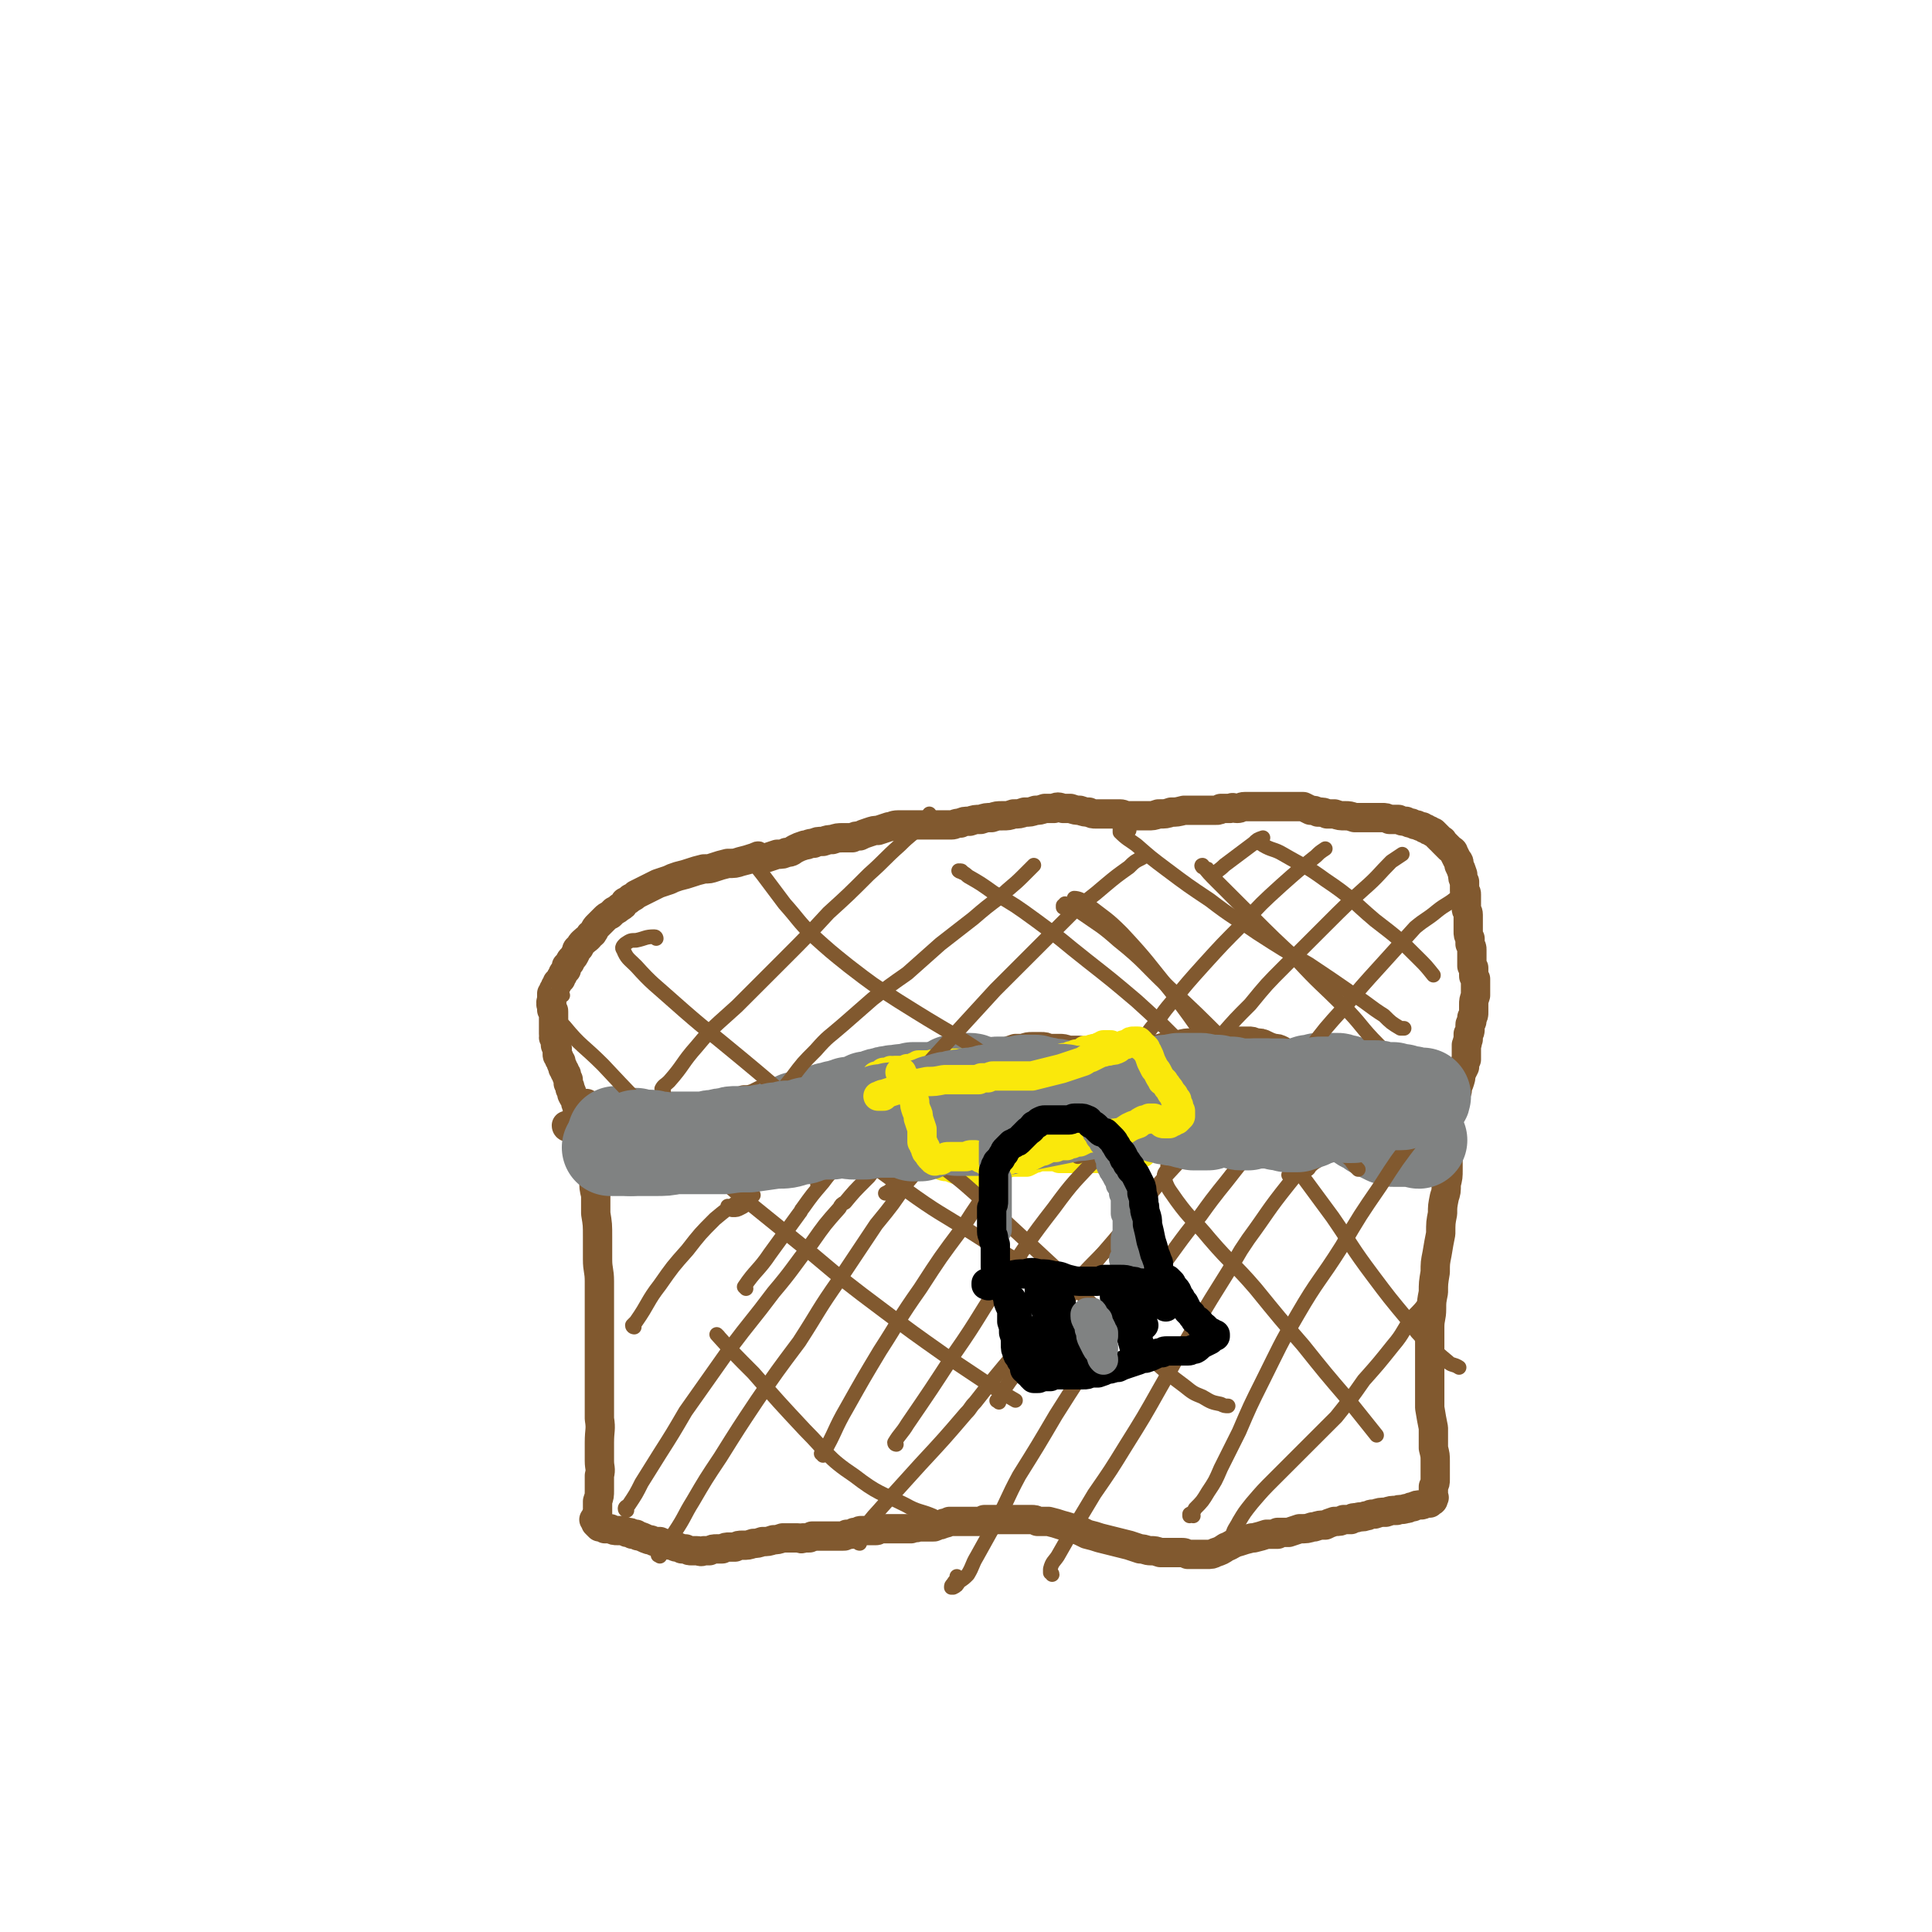 <svg viewBox='0 0 1054 1054' version='1.1' xmlns='http://www.w3.org/2000/svg' xmlns:xlink='http://www.w3.org/1999/xlink'><g fill='none' stroke='#81592F' stroke-width='16' stroke-linecap='round' stroke-linejoin='round'><path d='M323,622c0,0 -1,-1 -1,-1 0,0 1,1 1,2 0,1 0,1 0,2 0,2 0,2 0,4 0,3 -1,3 0,6 0,4 0,4 1,8 0,5 0,5 1,9 0,5 0,5 0,10 1,6 1,6 1,13 0,6 0,6 0,12 0,6 1,6 1,12 0,7 0,7 0,14 0,8 0,8 0,16 0,7 0,7 0,15 0,8 0,8 0,15 0,7 0,7 0,15 1,6 0,6 0,13 0,5 0,5 0,10 0,4 1,4 0,8 0,4 0,4 0,8 0,3 0,3 -1,6 0,2 0,2 0,4 0,1 0,1 0,3 -1,1 -1,1 -1,2 0,1 0,1 0,1 0,0 0,0 0,0 0,0 0,0 0,1 0,0 0,0 0,0 0,0 -1,-1 -1,-1 0,0 1,0 1,1 0,0 0,0 0,0 0,0 0,0 0,1 0,0 0,0 1,1 0,0 0,0 0,0 1,1 1,1 1,1 2,0 2,0 3,1 1,0 1,0 3,0 2,1 2,1 4,1 3,0 3,0 5,1 2,0 2,0 3,1 1,0 1,0 2,0 1,1 1,1 2,1 3,1 2,1 5,2 1,0 1,0 3,1 2,0 1,0 3,0 0,1 0,0 0,0 2,1 2,1 3,1 2,1 2,1 3,1 2,0 2,1 3,1 1,0 1,0 3,1 1,0 1,0 2,0 0,0 0,0 0,0 2,1 2,1 3,1 2,0 2,0 3,0 2,0 2,1 4,0 1,0 1,0 3,0 2,-1 2,-1 4,-1 1,0 1,0 3,0 2,-1 2,-1 4,-1 1,0 1,0 3,0 2,-1 2,-1 4,-1 3,0 3,0 6,-1 2,0 2,0 5,-1 3,0 3,0 6,-1 2,0 2,0 5,-1 2,0 2,0 4,0 2,0 2,0 4,0 2,0 2,1 3,0 2,0 2,0 3,0 1,0 1,0 2,-1 1,0 1,0 2,0 1,0 1,0 1,0 1,0 1,0 2,0 1,0 1,0 2,0 0,0 0,0 1,0 1,0 1,0 1,0 1,0 1,0 2,0 1,0 1,0 2,0 1,0 1,0 2,0 1,0 1,0 2,0 1,0 1,0 2,-1 1,0 1,0 2,0 1,0 1,0 2,-1 1,0 1,0 2,0 1,-1 1,-1 2,-1 1,0 1,0 2,0 1,0 1,0 2,0 0,0 0,0 1,0 1,0 1,0 2,0 1,0 1,0 1,0 1,0 1,-1 2,-1 0,0 0,0 0,0 0,0 0,0 0,0 0,0 0,0 0,0 1,0 1,0 1,0 2,0 2,0 3,0 2,0 2,0 4,0 2,0 2,0 4,0 2,0 2,0 5,0 2,-1 2,0 4,-1 1,0 1,0 2,0 1,0 1,0 2,0 1,0 1,0 1,0 1,0 1,0 2,0 0,0 0,0 1,0 1,0 1,0 2,-1 2,0 2,0 4,-1 1,0 1,0 3,-1 2,0 2,0 4,0 2,0 2,0 4,0 2,0 2,0 4,0 2,0 2,0 4,0 1,0 1,0 3,-1 2,0 2,0 4,0 3,0 3,0 5,0 3,0 3,0 6,0 3,0 3,0 5,0 3,0 3,0 6,0 1,0 2,0 3,1 3,0 3,0 6,0 4,1 4,1 7,2 4,1 3,1 7,2 3,1 3,1 7,3 4,1 4,1 7,2 4,1 4,1 8,2 4,1 4,1 8,2 3,1 3,1 6,2 3,0 3,1 6,1 2,0 2,0 5,1 2,0 2,0 4,0 2,0 2,0 4,0 2,0 2,0 4,0 1,0 1,0 3,1 2,0 2,0 3,0 2,0 2,0 3,0 2,0 2,0 4,0 3,0 3,0 5,-1 3,-1 3,-1 6,-3 3,-1 3,-2 7,-3 3,-1 3,-1 7,-2 0,0 0,0 1,0 4,-1 4,-1 7,-2 3,0 3,0 6,0 0,0 0,-1 0,-1 3,0 3,0 6,0 0,0 0,0 0,0 3,-1 3,-1 6,-2 0,0 0,0 0,0 4,0 4,0 7,-1 1,0 1,0 1,0 3,-1 3,-1 6,-1 2,-1 2,-1 5,-2 0,0 0,0 0,0 3,0 3,0 5,-1 1,0 1,0 3,0 0,0 0,0 1,0 1,-1 1,-1 3,-1 0,0 0,0 0,0 3,-1 3,0 5,-1 2,0 2,-1 4,-1 1,0 1,0 1,0 3,-1 3,-1 6,-1 3,-1 3,-1 6,-1 2,-1 2,0 5,-1 2,0 2,-1 4,-1 2,-1 2,-1 4,-1 1,0 1,0 3,-1 1,0 1,0 2,0 0,0 0,0 0,0 1,-1 1,-1 1,-1 1,0 1,-1 1,-1 0,0 0,0 0,-1 1,0 0,0 0,-1 0,0 0,0 0,0 0,-1 0,-1 0,-2 0,-1 0,-1 0,-3 1,-2 1,-2 1,-4 0,-2 0,-2 0,-4 0,-3 0,-3 0,-6 0,-3 0,-3 -1,-7 0,-5 0,-5 0,-11 -1,-5 -1,-5 -2,-11 0,-5 0,-5 0,-11 0,-5 0,-5 0,-11 0,-6 0,-6 0,-11 0,-6 0,-6 0,-11 0,-5 1,-5 1,-10 0,-4 0,-4 1,-9 0,-5 0,-5 1,-11 0,-5 0,-5 1,-10 1,-6 1,-6 2,-11 0,-6 0,-6 1,-11 0,-4 0,-4 1,-9 1,-3 1,-3 1,-7 1,-4 1,-4 1,-8 0,-3 0,-3 0,-7 0,-2 0,-2 0,-5 0,-2 0,-2 0,-4 0,-1 0,-1 0,-2 0,-1 0,-1 -1,-2 0,0 0,0 0,0 0,0 0,0 0,0 -1,-1 -1,-1 -1,-1 0,-1 0,-1 -1,-1 0,-1 0,-1 -1,-2 -1,-1 -1,-1 -2,-2 -1,-1 -1,-1 -3,-2 -1,-1 -1,-2 -3,-3 -2,-1 -2,-1 -4,-2 -3,-2 -3,-2 -6,-3 -3,-2 -3,-2 -7,-4 -5,-2 -5,-2 -9,-4 -5,-2 -5,-2 -9,-4 -5,-2 -5,-2 -10,-4 -4,-2 -4,-2 -9,-4 -5,-1 -5,-1 -9,-2 -4,-2 -4,-2 -8,-3 -2,-2 -2,-1 -5,-2 -2,-1 -2,-1 -3,-2 -2,-1 -2,-1 -4,-1 -3,-1 -3,-1 -5,-2 -2,-1 -2,-1 -5,-1 -2,-1 -2,-1 -4,-1 -3,0 -3,0 -6,0 -2,0 -2,0 -5,0 -3,0 -3,0 -6,0 -3,0 -3,0 -6,1 -4,0 -4,0 -8,0 -3,0 -3,0 -7,1 -3,0 -3,0 -7,1 -3,1 -3,1 -7,2 -3,1 -3,2 -6,2 -4,1 -4,1 -8,1 -3,1 -3,1 -7,1 -3,-1 -3,-1 -7,-1 -3,-1 -3,-1 -6,-2 -3,0 -3,0 -6,-1 -3,0 -3,0 -6,0 -3,-1 -3,-1 -5,-1 -3,0 -3,0 -6,0 -2,-1 -2,-1 -4,-1 -2,0 -2,0 -5,0 -2,0 -2,0 -5,1 -2,0 -2,0 -4,0 -3,1 -3,1 -5,2 -1,0 -1,0 -1,1 -2,1 -2,1 -5,2 -3,1 -3,1 -6,3 -3,1 -3,1 -6,2 -4,1 -4,1 -7,2 -3,1 -3,1 -5,2 -1,1 -1,0 -2,1 -3,0 -3,0 -5,1 -1,0 -1,0 -1,0 -2,0 -2,1 -5,1 -2,0 -2,0 -4,1 -2,0 -2,0 -4,1 -3,0 -3,0 -5,0 -3,1 -3,1 -5,1 -1,0 -1,0 -1,0 -3,1 -3,1 -6,1 -3,1 -3,1 -6,1 -2,0 -2,0 -5,0 -2,0 -2,0 -4,1 -2,0 -2,-1 -4,0 -2,0 -2,0 -5,0 -2,0 -2,0 -4,0 -3,1 -3,0 -6,1 -3,0 -3,0 -6,1 -2,0 -2,0 -5,0 -3,0 -3,0 -6,0 -2,0 -2,0 -5,0 -2,0 -2,0 -4,0 -3,0 -3,0 -5,0 -2,1 -2,1 -4,2 -3,1 -3,1 -6,1 -2,1 -2,1 -5,2 -3,1 -3,1 -5,2 -3,1 -3,1 -6,2 -2,1 -2,1 -5,1 -2,1 -2,1 -4,2 -2,0 -2,0 -4,0 -3,1 -3,1 -5,2 -2,0 -2,1 -4,1 -2,1 -2,1 -5,1 -2,1 -2,1 -5,1 -1,1 -1,0 -3,0 -1,0 -1,0 -3,0 -1,0 -1,0 -2,0 -1,0 -1,0 -1,0 -1,0 -1,0 -2,0 -1,0 -1,0 -2,0 -1,-1 -1,-1 -2,-1 -1,0 -1,0 -2,0 -1,0 -1,0 -3,0 -1,0 -1,0 -2,-1 -1,0 -1,0 -1,0 -1,0 -1,0 -2,0 -1,0 -1,0 -2,0 -1,0 -1,0 -1,0 -1,0 -1,0 -3,0 -1,0 -1,1 -2,1 -1,0 -1,0 -3,0 -2,0 -2,0 -3,0 -1,0 -1,0 -2,0 -2,1 -2,1 -3,1 -1,0 -1,0 -1,0 -1,0 -1,0 -1,0 0,0 0,0 0,0 0,0 0,0 0,0 0,0 0,0 -1,0 0,0 0,0 0,0 0,0 0,1 0,1 0,0 0,0 -1,0 0,0 0,0 0,0 0,0 0,0 0,0 0,0 -1,0 -1,-1 0,0 1,1 1,1 0,0 0,0 0,0 0,0 -1,0 -1,-1 0,0 1,1 2,1 0,0 0,0 0,0 1,0 1,0 2,-1 0,0 0,0 0,0 1,0 1,0 1,0 0,0 0,-1 0,-1 0,0 0,0 0,0 0,0 0,0 0,0 1,0 1,0 1,0 0,0 0,0 0,0 0,1 -1,0 -1,0 0,0 0,0 1,0 0,0 0,0 0,0 0,0 0,0 0,0 0,0 0,0 0,0 0,0 0,0 1,0 0,0 0,0 0,0 0,0 0,0 1,0 0,0 0,0 0,0 0,0 0,0 0,0 0,0 0,0 1,0 0,0 0,0 0,0 0,0 0,0 1,0 0,0 0,0 0,0 0,0 0,0 0,0 0,0 0,0 1,0 0,-1 0,-1 0,-1 0,0 0,0 0,0 0,-1 0,-1 0,-1 0,0 0,0 0,0 0,-1 0,-1 0,-1 0,-1 0,-1 0,-1 0,-1 0,-1 0,-1 0,-1 0,-1 0,-1 0,0 0,0 0,-1 0,0 0,0 0,0 0,0 -1,0 0,0 0,-1 0,-1 0,-1 0,0 0,0 0,0 0,-1 0,0 0,-1 0,0 0,0 0,0 0,0 0,0 0,0 0,0 0,0 0,0 0,0 0,0 0,0 0,-1 0,-1 0,-1 0,0 0,0 0,0 0,0 0,0 0,0 0,0 0,0 0,0 0,0 0,-1 -1,-1 0,0 1,0 1,1 0,0 0,0 0,0 0,0 0,0 0,0 0,0 0,0 0,0 1,0 0,-1 0,-1 0,0 0,0 0,1 0,0 0,0 0,0 1,0 0,-1 0,-1 0,0 0,0 0,1 0,0 0,0 0,0 1,0 1,-1 1,0 0,0 0,0 0,1 0,0 0,0 0,1 0,1 0,1 -1,2 0,1 0,1 0,1 -1,1 -1,1 -1,2 0,0 0,0 0,1 0,0 0,0 0,0 0,1 0,1 0,1 0,0 0,0 -1,0 0,1 0,0 0,1 0,0 0,0 0,0 0,0 0,0 0,0 0,1 0,0 -1,0 0,0 1,0 1,0 0,0 -1,0 -1,0 0,-1 0,-1 0,-2 -1,-1 -1,-1 -1,-2 0,-1 0,-1 -1,-2 0,-2 0,-2 0,-3 -1,-2 -1,-2 -1,-4 -1,-1 -1,-1 -2,-3 0,-1 0,-1 -1,-3 0,-1 0,-1 -1,-3 0,-1 0,-1 0,-2 -1,-2 -1,-2 -1,-3 -1,-1 -1,-1 -1,-2 -1,-1 -1,-1 -1,-2 -1,-2 -1,-2 -1,-3 -1,-1 -1,-1 -1,-2 -1,-1 -1,-1 -1,-2 0,0 0,-1 0,-1 0,-1 0,-1 0,-2 0,-1 -1,-1 -1,-2 0,-2 0,-2 0,-3 0,-1 0,-1 -1,-1 0,-1 1,-1 0,-2 0,0 0,0 0,0 0,0 0,0 0,0 0,0 0,0 0,0 0,-1 0,-1 0,-1 0,-1 0,-1 0,-1 0,-1 0,-1 0,-2 0,0 0,0 0,0 0,-1 0,-1 0,-1 0,-1 0,-1 0,-1 0,-1 0,-1 0,-1 0,-1 0,-1 0,-1 0,0 0,0 0,-1 0,0 0,0 0,-1 0,0 0,0 0,-1 0,0 0,0 0,0 0,-1 0,-1 0,-1 0,0 0,0 0,0 0,-1 0,-1 -1,-1 0,-1 0,-1 0,-1 0,-1 0,-1 0,-1 0,0 0,0 0,0 0,0 0,0 0,-1 -1,0 0,0 0,0 0,0 0,0 0,0 0,-1 0,-1 0,-1 0,0 0,0 0,0 0,0 -1,0 0,-1 0,0 0,0 0,-1 0,0 0,0 0,0 0,-1 0,-1 0,-1 0,-1 0,-1 0,-2 1,-1 1,-1 1,-2 1,-1 1,-1 1,-2 1,-1 1,-1 1,-2 1,-1 1,-1 2,-2 0,-1 0,-1 1,-2 0,-1 0,-1 1,-2 0,0 0,0 1,-1 0,-1 0,-1 0,-2 1,-1 1,-1 2,-2 0,-1 0,-1 1,-2 1,-1 1,-1 2,-3 1,-2 0,-2 2,-3 1,-2 1,-2 2,-3 2,-2 3,-2 4,-4 2,-1 1,-1 2,-2 1,-2 1,-2 2,-3 1,-1 1,-1 2,-2 1,-1 1,-1 2,-2 1,-1 1,-1 3,-2 1,-1 1,-1 2,-2 2,-1 2,-1 3,-2 2,-1 2,-1 3,-3 2,-1 2,-1 3,-2 2,-1 2,-1 3,-2 2,-1 2,-1 4,-2 2,-1 2,-1 4,-2 2,-1 2,-1 4,-2 3,-1 3,-1 6,-2 2,-1 2,-1 5,-2 4,-1 4,-1 7,-2 3,-1 3,-1 7,-2 3,0 3,0 6,-1 3,-1 3,-1 7,-2 4,0 4,0 7,-1 4,-1 4,-1 7,-2 4,0 4,0 7,0 3,-1 3,-1 6,-2 3,0 3,0 5,-1 3,0 3,-1 5,-2 2,-1 2,-1 5,-2 2,0 2,-1 5,-1 2,-1 2,-1 5,-1 3,-1 3,-1 5,-1 3,-1 3,-1 6,-1 2,0 2,0 5,0 2,-1 2,-1 4,-1 2,-1 2,-1 5,-2 3,-1 3,-1 5,-1 3,-1 3,-1 6,-2 2,0 2,-1 5,-1 2,0 2,0 5,0 2,0 2,0 5,0 2,0 2,0 4,0 2,0 2,0 4,0 3,0 3,0 5,0 3,0 3,0 6,0 2,0 2,-1 5,-1 2,-1 2,-1 5,-1 3,-1 3,-1 6,-1 3,-1 3,-1 6,-1 3,-1 3,-1 6,-1 3,0 3,0 6,-1 3,0 3,0 6,-1 3,0 3,0 6,-1 2,0 2,0 5,-1 2,0 2,0 5,0 2,-1 2,-1 5,0 2,0 2,0 4,0 3,1 3,1 5,1 3,1 3,1 5,1 2,1 2,1 4,1 2,0 2,0 4,0 2,0 2,0 4,0 3,0 3,0 5,0 2,0 2,1 5,1 2,0 2,0 5,0 2,0 2,0 5,0 3,0 3,0 6,-1 4,0 4,0 7,-1 3,0 3,0 7,-1 3,0 3,0 6,0 0,0 0,0 0,0 3,0 3,0 6,0 0,0 0,0 0,0 2,0 2,0 4,0 1,0 1,0 1,0 2,0 2,0 3,-1 1,0 1,0 2,0 0,0 0,0 0,0 2,0 2,0 3,0 2,-1 2,0 4,0 2,0 2,-1 4,-1 2,0 2,0 4,0 0,0 0,0 0,0 2,0 2,0 3,0 0,0 0,0 0,0 2,0 2,0 3,0 2,0 2,0 3,0 1,0 1,0 3,0 1,0 1,0 2,0 2,0 2,0 3,0 2,0 2,0 3,0 2,0 2,0 4,0 2,0 2,0 4,0 2,1 2,1 4,2 2,0 2,0 4,1 3,0 3,0 5,1 2,0 2,0 4,0 3,1 3,1 6,1 2,0 2,0 5,1 2,0 2,0 5,0 3,0 3,0 5,0 3,0 3,0 5,0 2,0 2,0 4,1 2,0 2,0 5,0 2,1 2,1 4,1 2,1 2,1 3,1 2,1 2,1 3,1 2,1 2,1 3,1 1,1 1,1 2,1 1,1 1,1 2,1 1,1 1,1 2,1 1,1 1,1 2,2 1,1 1,1 2,2 1,1 1,0 1,1 1,1 1,1 2,2 0,0 0,0 1,1 1,1 1,1 1,1 1,1 2,1 2,2 1,2 1,2 2,4 1,1 1,1 1,3 1,2 1,2 2,5 0,2 0,2 1,4 0,1 0,1 0,3 0,1 0,1 0,2 1,1 1,1 1,2 0,2 0,2 0,3 0,1 0,1 0,3 0,1 0,1 0,2 0,1 1,1 1,3 0,1 0,1 0,2 0,1 0,1 0,2 0,1 0,1 0,2 0,1 0,1 0,3 0,2 0,2 1,4 0,2 0,2 0,3 1,2 1,2 1,3 0,2 0,2 0,3 0,1 0,1 0,2 0,1 0,1 0,2 0,1 0,1 0,2 0,0 0,0 1,1 0,1 0,1 0,2 0,1 0,1 0,2 0,1 0,1 1,2 0,1 0,1 0,2 0,1 0,1 0,2 0,1 0,1 0,2 0,2 0,2 0,3 -1,3 -1,3 -1,5 0,1 0,1 0,2 0,1 0,1 0,2 0,2 0,2 -1,3 0,1 0,1 0,2 0,1 -1,1 -1,2 0,1 0,1 0,2 0,2 0,2 -1,3 0,2 0,2 0,3 -1,2 0,2 -1,3 0,2 0,2 0,3 0,1 0,1 0,1 0,2 0,2 0,4 0,0 0,0 0,0 -1,2 -1,2 -1,4 -1,2 -1,2 -2,4 0,2 0,2 -1,5 0,0 0,0 0,0 -1,1 -1,1 -1,3 0,1 0,1 0,1 -1,2 -1,2 -1,3 0,0 -1,0 -1,0 0,2 0,2 -1,4 0,1 0,1 -1,2 0,1 0,1 0,2 -1,2 -1,2 -1,3 0,0 0,0 0,0 -1,1 -1,1 -2,3 0,1 0,1 -1,2 0,1 0,1 -1,2 0,1 0,1 -1,1 0,1 0,1 0,1 0,1 0,1 0,1 0,1 0,1 0,2 -1,1 -1,1 -1,1 0,1 0,1 -1,2 0,1 0,1 0,2 0,0 0,0 0,0 0,0 0,0 -1,0 0,0 0,0 0,0 1,1 0,0 0,0 '/></g>
<g fill='none' stroke='#808282' stroke-width='53' stroke-linecap='round' stroke-linejoin='round'><path d='M344,626c0,0 -1,-1 -1,-1 0,0 1,0 1,0 1,0 1,0 1,-1 1,0 1,0 1,-1 0,0 0,0 1,-1 0,0 0,0 0,-1 0,0 0,0 0,0 0,-1 0,-1 0,-1 0,0 0,0 0,0 0,0 0,0 -1,0 0,0 0,0 0,0 -1,0 -1,0 -2,0 0,0 0,0 0,0 -1,0 -1,0 -3,0 -1,0 -1,-1 -2,-1 -1,0 -1,0 -1,0 -1,0 -1,0 -1,0 0,0 0,0 0,0 0,1 -1,0 -1,0 0,0 1,0 1,0 1,0 0,1 1,1 1,0 1,0 2,1 0,0 0,0 1,1 0,0 0,0 1,0 1,0 1,0 2,1 1,0 1,0 3,0 1,1 1,0 2,0 2,0 2,1 4,0 2,0 2,0 5,0 2,0 2,-1 5,-1 2,0 2,0 4,0 3,0 3,0 7,0 3,0 3,0 6,0 3,0 3,0 5,0 3,-1 3,-1 6,-1 3,-1 3,-1 6,-1 2,-1 2,-1 5,-1 3,0 3,0 5,0 2,0 2,0 5,0 2,0 2,0 4,0 2,-1 2,-1 5,-1 2,-1 2,-1 4,-2 1,-1 1,-1 3,-2 2,-1 2,-1 4,-1 1,-1 1,-1 3,-2 1,0 1,0 3,0 1,0 1,0 2,0 1,-1 1,-1 3,-1 1,0 1,0 2,-1 2,0 2,-1 4,-1 1,-1 1,-1 3,-2 2,0 2,0 4,-1 2,0 2,0 4,-1 1,0 1,0 3,-1 1,0 1,0 3,0 2,-1 2,-1 4,-1 1,-1 1,-1 3,-2 2,0 2,0 5,-1 2,-1 2,-1 4,-1 2,-1 2,-1 4,-1 2,-1 2,0 4,0 1,-1 1,-1 3,-1 1,0 1,0 3,0 1,0 1,0 2,-1 2,0 2,0 4,0 1,0 1,0 3,0 2,0 2,0 4,0 2,0 2,0 4,0 2,0 2,0 5,1 1,0 1,0 3,1 2,0 2,0 4,1 1,0 1,1 2,1 1,0 2,0 3,0 1,0 1,0 2,0 0,0 0,0 1,0 0,0 0,0 1,0 0,0 0,0 0,0 0,0 0,0 0,0 1,0 1,0 1,0 0,0 0,0 0,0 0,0 -1,0 -1,0 0,-1 1,0 1,0 0,0 0,0 0,0 0,0 0,0 0,-1 0,0 0,0 0,0 1,1 0,0 0,0 0,0 0,0 0,1 0,0 0,0 0,0 '/><path d='M774,622c-1,0 -1,-1 -1,-1 0,0 0,0 0,0 0,1 -1,0 -1,0 -1,0 -1,0 -2,0 -1,0 -1,0 -2,0 -1,0 -1,0 -3,0 -1,0 -1,0 -2,0 -2,0 -2,0 -3,0 -1,0 -1,-1 -3,-1 -2,-1 -2,-1 -4,-2 -2,-1 -2,-1 -4,-2 -2,-2 -2,-2 -5,-3 -2,-1 -1,-2 -3,-3 -2,-1 -2,-1 -4,-2 -2,-1 -2,-1 -3,-2 -2,0 -2,-1 -4,-1 -3,-1 -3,-1 -5,-2 -3,-1 -3,-1 -6,-2 -4,-1 -4,-1 -8,-2 -2,-1 -2,-1 -5,-2 -3,-1 -3,-1 -6,-1 -2,-1 -2,-1 -5,-1 -2,0 -2,0 -5,0 -3,0 -3,0 -5,0 -3,0 -3,0 -6,0 -3,0 -3,0 -6,0 -3,0 -3,-1 -6,-1 -3,0 -3,0 -6,0 -3,0 -3,0 -6,0 -2,1 -2,1 -5,1 -3,0 -3,1 -6,1 -3,1 -3,1 -6,1 -3,1 -3,1 -6,2 -3,0 -3,0 -7,0 -2,0 -2,0 -5,0 -3,0 -3,-1 -6,-1 -2,-1 -2,-1 -5,-1 -2,-1 -2,-1 -4,-1 -3,0 -3,0 -6,-1 -3,0 -3,0 -5,0 -4,1 -4,1 -7,1 -4,0 -4,0 -7,0 -3,0 -3,0 -7,0 -3,0 -3,0 -5,0 -3,0 -3,0 -6,0 -2,0 -2,0 -5,0 -2,0 -2,0 -4,0 -3,0 -3,0 -5,-1 -3,0 -3,0 -6,-1 -2,0 -2,0 -4,-1 -2,-1 -2,-1 -3,-1 -2,-1 -2,-1 -3,-1 -2,-1 -2,-1 -3,-1 -1,0 -1,0 -3,0 -1,0 -1,0 -2,0 -1,0 -1,1 -2,1 -1,0 -1,0 -1,0 -1,0 -1,0 -1,0 0,0 0,0 0,1 0,0 0,0 0,0 1,0 1,0 2,0 2,1 2,1 4,1 2,0 2,0 4,0 1,0 1,0 2,0 3,0 3,0 6,0 3,0 3,0 6,-1 3,0 3,0 6,0 1,0 1,0 1,0 3,0 3,0 7,-1 0,0 0,0 1,0 3,0 3,0 6,0 1,1 1,1 1,1 4,0 4,0 7,1 3,0 3,0 7,1 2,0 2,0 4,0 4,1 4,1 8,1 4,0 4,0 8,0 0,0 0,0 1,0 5,0 5,0 10,0 6,0 6,-1 11,-1 5,0 5,0 10,0 4,0 4,1 8,1 4,1 4,1 8,1 5,0 5,0 9,0 4,0 4,0 8,0 4,0 4,-1 8,-1 3,-1 3,-1 7,-1 3,-1 3,-1 6,-1 3,0 3,0 5,0 3,1 2,1 5,1 1,0 1,0 3,0 2,0 2,0 5,0 2,0 2,0 4,-1 3,-1 3,-1 6,-2 2,0 2,0 5,-1 1,0 1,0 3,0 2,0 2,0 4,0 2,0 2,0 4,0 1,0 1,1 2,1 1,0 1,0 2,0 1,1 1,1 2,1 0,0 0,0 1,0 0,0 0,0 0,1 0,0 0,0 -1,1 '/></g>
<g fill='none' stroke='#FAE80B' stroke-width='16' stroke-linecap='round' stroke-linejoin='round'><path d='M488,607c0,0 0,-1 -1,-1 0,0 1,1 1,1 0,1 0,1 0,2 0,1 0,1 0,2 1,2 1,2 1,4 0,2 0,2 1,4 0,2 0,2 0,3 1,1 1,1 1,2 1,1 0,1 1,1 0,0 0,0 0,0 0,0 0,0 0,0 0,1 0,1 1,1 0,1 0,1 0,1 0,1 0,1 0,2 1,0 0,0 0,1 0,0 0,0 0,0 1,0 0,-1 0,-1 0,0 0,0 0,1 0,0 0,0 0,0 0,-1 0,-1 0,-1 0,0 0,0 0,0 0,0 0,0 0,0 0,0 0,0 0,0 0,0 0,0 0,0 1,0 0,-1 0,-1 0,0 0,0 0,1 0,0 0,0 0,0 1,0 1,0 1,0 1,0 1,0 1,0 1,1 1,1 2,1 0,0 0,0 1,0 1,1 1,1 2,1 1,1 1,1 3,1 1,1 1,0 3,1 2,1 2,0 4,1 2,1 2,1 4,2 3,1 3,0 5,1 2,1 2,1 4,1 2,1 2,1 4,1 2,1 2,1 5,1 1,0 1,0 3,0 2,0 2,0 3,0 2,-1 2,-1 4,-2 2,-1 2,-1 4,-2 1,-1 1,-1 2,-1 2,0 2,-1 3,-1 1,0 1,0 2,0 1,0 1,0 2,0 1,0 1,0 2,0 2,0 2,0 3,0 2,-1 2,-1 4,-2 2,0 2,-1 4,-1 2,0 2,0 4,0 1,0 1,0 3,0 1,0 1,0 3,1 1,0 1,0 2,0 2,0 2,0 3,0 2,0 2,0 3,0 2,0 2,0 3,0 2,0 2,0 3,0 2,0 2,0 3,0 2,0 2,0 4,0 2,0 2,0 4,-1 2,0 2,0 4,0 2,-1 2,-1 4,-1 1,0 1,0 3,-1 2,0 2,0 3,0 1,0 1,0 2,0 1,0 1,0 2,0 1,0 1,0 1,0 0,0 0,0 1,0 0,0 0,0 0,0 0,0 0,0 0,0 0,0 0,0 0,-1 0,0 0,0 0,0 0,0 0,0 0,0 0,-1 0,-1 0,-1 0,-1 0,-1 0,-1 0,-2 0,-2 -1,-3 0,-2 0,-2 0,-3 0,-2 0,-2 0,-4 0,-2 1,-2 0,-4 0,-2 0,-2 0,-5 0,-2 0,-2 -1,-5 -1,-3 -1,-3 -2,-5 -2,-3 -2,-2 -4,-5 -1,-2 -1,-2 -2,-4 -2,-2 -2,-2 -3,-3 0,-2 0,-2 -1,-3 0,-1 0,-1 0,-2 -1,-1 -1,-1 -1,-2 0,-1 0,-1 0,-2 0,-1 0,-1 0,-3 0,0 0,0 0,-1 0,0 0,0 0,-1 0,0 0,0 0,0 0,0 0,0 -1,0 0,0 0,0 0,0 0,0 0,0 0,0 0,0 0,0 0,0 0,0 0,0 0,0 -1,0 -1,0 -1,0 0,0 0,0 0,-1 0,0 0,0 0,0 -1,0 -1,0 -1,0 0,0 0,0 0,0 -1,0 -1,0 -1,0 0,0 0,0 0,0 -1,0 -1,0 -2,0 0,0 0,0 0,0 -1,1 -1,1 -2,1 -1,1 -1,1 -2,1 -2,0 -2,0 -3,1 -2,0 -2,0 -3,0 -1,1 -1,1 -1,1 -2,1 -2,1 -4,1 -1,1 -1,1 -3,1 -2,1 -2,1 -4,1 -1,1 -1,1 -2,1 -1,0 -1,1 -1,1 -2,0 -2,0 -4,1 -2,0 -2,0 -3,0 -2,0 -2,0 -4,1 -2,0 -2,0 -4,0 -1,0 -1,0 -3,0 0,0 0,0 0,0 -1,1 -1,1 -3,1 -1,0 -1,0 -3,0 -1,0 -1,0 -2,0 -1,0 -1,0 -2,0 -2,0 -2,0 -3,0 -1,0 -1,0 -3,0 -1,-1 -1,-1 -2,-1 -2,0 -2,0 -3,0 -1,0 -1,0 -2,0 -2,0 -2,0 -3,0 -1,0 -1,0 -3,0 -1,0 -1,0 -2,-1 -2,0 -2,0 -3,0 -1,0 -1,0 -2,0 -1,0 -1,0 -2,0 -1,0 -1,0 -2,0 -2,0 -2,0 -3,0 -1,0 -1,0 -3,1 -1,0 -1,0 -3,0 -1,0 -1,-1 -3,0 -1,0 -1,0 -2,0 -1,0 -1,0 -2,0 -1,0 -1,0 -2,0 0,1 0,1 -1,1 -1,0 -1,0 -1,0 -1,1 -1,0 -1,1 -1,0 -1,0 -1,0 0,0 0,0 -1,0 0,0 0,0 0,0 0,0 0,0 0,0 -1,0 -1,0 -1,0 0,0 0,0 -1,1 0,0 0,-1 -1,0 -1,0 -1,0 -1,0 -1,0 -1,0 -2,0 0,0 0,0 -1,0 -1,0 -1,0 -1,0 -1,1 -1,0 -2,0 0,1 0,1 -1,1 -1,0 -1,0 -2,0 0,0 0,0 -1,0 0,1 0,1 0,1 -1,0 -1,0 -1,0 0,0 0,0 0,1 -1,0 -1,0 -1,0 -1,0 -1,0 -1,0 0,0 0,0 0,1 0,0 0,0 0,0 0,0 0,-1 -1,-1 0,0 1,0 1,1 0,0 0,0 0,0 0,0 0,0 0,0 0,1 0,1 1,2 1,2 1,2 2,4 2,3 2,3 3,6 1,2 1,2 3,5 1,3 1,3 2,5 1,3 1,3 2,5 1,2 1,2 3,4 1,2 1,2 2,3 0,1 0,2 1,3 0,0 0,0 1,1 0,0 0,0 1,0 0,1 0,0 1,0 0,0 0,1 0,1 0,0 0,0 0,0 0,0 0,0 0,0 1,0 0,-1 0,-1 '/></g>
<g fill='none' stroke='#81592F' stroke-width='8' stroke-linecap='round' stroke-linejoin='round'><path d='M346,724c0,0 -1,0 -1,-1 1,-1 1,-1 2,-2 7,-10 6,-11 13,-20 7,-10 7,-10 15,-19 7,-9 7,-9 15,-17 6,-5 6,-5 12,-9 3,-2 4,-2 7,-4 1,0 2,0 2,0 -1,1 -1,2 -3,4 -2,2 -2,2 -4,3 -2,1 -2,1 -4,1 -1,0 -1,0 -3,-1 0,0 0,-1 0,-1 '/><path d='M407,703c0,0 -1,-1 -1,-1 6,-9 8,-9 14,-18 8,-11 8,-11 16,-22 1,-1 1,-2 2,-3 5,-7 5,-7 11,-14 3,-4 3,-4 6,-7 1,-1 1,-1 2,-1 0,0 0,0 0,0 0,0 0,0 0,0 0,0 1,0 0,0 0,1 0,1 -1,2 -2,0 -2,0 -3,1 -1,1 -1,1 -3,2 -1,2 -1,1 -3,3 0,0 0,0 -1,1 '/><path d='M360,849c0,0 -1,-1 -1,-1 0,0 0,1 0,0 2,-1 2,-2 3,-4 3,-4 4,-4 6,-8 6,-9 5,-9 10,-17 7,-12 7,-12 15,-24 10,-16 10,-16 20,-31 11,-16 11,-16 23,-32 11,-17 10,-17 22,-34 10,-15 10,-15 20,-30 9,-11 9,-11 17,-23 6,-7 6,-7 11,-14 2,-3 2,-3 4,-5 0,0 0,0 0,0 -1,2 -1,3 -3,5 -2,2 -3,2 -5,5 -2,3 -2,3 -5,5 -2,3 -3,2 -5,4 -3,2 -3,2 -6,4 -1,1 -1,1 -3,2 '/><path d='M342,824c0,0 -1,0 -1,-1 0,-1 1,-1 2,-2 4,-6 4,-6 7,-12 5,-8 5,-8 10,-16 7,-11 7,-11 14,-23 12,-17 12,-17 24,-34 12,-16 12,-15 24,-31 11,-13 10,-13 21,-27 7,-10 7,-10 15,-19 1,-2 1,-2 3,-3 5,-6 5,-6 11,-12 1,-1 1,-1 2,-2 3,-4 3,-4 6,-8 2,-2 2,-2 3,-4 1,0 1,0 1,-1 0,0 0,0 0,0 -1,0 -1,0 -2,0 -1,1 -1,1 -3,2 -1,0 -1,1 -3,1 0,0 0,0 -1,0 -1,1 -1,1 -3,1 0,0 0,0 0,0 -1,0 -1,1 -1,1 '/><path d='M449,794c0,0 0,-1 -1,-1 0,0 1,1 1,0 7,-12 6,-13 13,-25 9,-16 9,-16 18,-31 11,-17 10,-17 22,-34 11,-17 11,-17 23,-33 9,-14 9,-14 19,-27 8,-10 8,-10 16,-20 5,-6 5,-6 11,-11 2,-2 2,-2 4,-3 1,0 1,0 0,1 -1,3 -1,3 -3,6 -2,3 -1,3 -4,6 -1,2 -1,1 -3,3 -1,1 -1,1 -3,2 0,1 -1,0 -1,1 '/><path d='M489,788c0,0 -1,0 -1,-1 3,-5 4,-5 7,-10 13,-19 13,-19 26,-39 14,-20 13,-21 27,-41 13,-19 13,-20 27,-38 11,-15 11,-14 24,-28 8,-9 8,-9 17,-18 4,-4 4,-4 8,-8 1,-1 2,-1 2,-1 -1,2 -2,3 -3,4 -4,4 -4,4 -8,7 -4,3 -4,3 -9,6 -4,2 -4,2 -8,4 -3,1 -3,1 -5,3 -3,2 -3,2 -5,3 '/><path d='M545,765c-1,-1 -2,-1 -1,-1 8,-13 9,-13 19,-26 13,-19 12,-19 26,-38 14,-19 15,-18 30,-37 11,-15 11,-15 24,-29 8,-10 8,-10 17,-20 4,-4 4,-5 9,-9 1,0 3,-1 2,0 0,2 -1,3 -4,5 -4,4 -4,4 -9,8 -5,3 -5,3 -11,6 -5,3 -5,2 -10,5 '/><path d='M523,861c0,0 -1,-1 -1,-1 0,0 1,1 0,1 0,1 -1,1 -2,3 -1,1 -1,1 -1,2 0,0 1,0 1,0 2,-1 2,-1 3,-3 3,-2 3,-2 5,-4 3,-5 2,-5 5,-10 5,-9 5,-9 10,-18 7,-13 6,-13 13,-26 10,-16 10,-16 20,-33 12,-19 12,-19 26,-38 13,-19 14,-19 28,-38 13,-17 12,-17 25,-33 10,-14 10,-13 20,-26 8,-10 8,-10 16,-19 5,-7 5,-7 10,-14 3,-5 4,-5 7,-10 1,-2 1,-2 2,-5 1,-1 1,-2 1,-2 0,-1 -1,0 -2,1 -2,2 -2,2 -4,5 -3,2 -3,2 -5,4 '/><path d='M574,859c0,-1 -1,-1 -1,-1 0,-1 0,0 0,0 0,0 0,-1 0,-2 1,-4 2,-4 4,-7 4,-7 4,-7 8,-14 6,-10 6,-10 12,-20 9,-13 9,-13 17,-26 10,-16 10,-16 19,-32 11,-19 10,-19 21,-37 11,-19 12,-19 23,-38 2,-3 2,-3 4,-6 11,-15 10,-15 22,-30 8,-10 8,-10 17,-19 3,-3 3,-3 6,-6 1,-1 1,-1 2,-1 0,0 0,0 0,1 0,0 0,0 0,1 -3,4 -3,5 -6,8 -3,4 -4,3 -7,6 -1,1 -1,2 -2,2 -3,2 -3,2 -6,3 0,0 0,0 -1,0 -2,0 -2,0 -3,0 '/><path d='M651,827c0,0 0,-1 -1,-1 0,0 0,0 -1,1 0,0 0,0 0,0 0,0 0,0 0,-1 2,-1 2,-1 3,-3 4,-4 4,-4 7,-9 4,-6 4,-6 7,-13 5,-10 5,-10 10,-20 6,-14 6,-14 13,-28 9,-18 9,-19 19,-36 11,-19 12,-18 24,-37 10,-17 10,-17 21,-33 9,-14 9,-14 19,-27 5,-7 5,-7 10,-14 3,-4 3,-4 5,-7 1,-1 1,-1 2,-2 0,0 0,0 0,0 '/><path d='M673,844c0,0 -1,-1 -1,-1 0,0 0,1 0,0 0,-1 -1,-2 0,-4 1,-5 2,-5 4,-9 3,-5 3,-5 7,-10 6,-7 6,-7 12,-13 8,-8 8,-8 16,-16 9,-9 9,-9 18,-18 8,-10 8,-10 15,-20 8,-9 8,-9 16,-19 6,-7 5,-8 11,-16 4,-4 4,-4 7,-8 1,-2 1,-2 2,-4 0,0 -1,0 -1,0 '/><path d='M469,842c0,0 -1,0 -1,-1 0,0 1,1 1,1 1,-3 0,-4 2,-7 5,-8 6,-8 12,-15 10,-11 10,-11 19,-21 13,-14 13,-14 25,-28 3,-3 2,-3 5,-6 11,-14 11,-14 22,-27 17,-20 17,-20 34,-40 11,-12 12,-12 23,-24 2,-2 2,-2 5,-4 '/><path d='M362,595c0,0 -1,0 -1,-1 1,-2 2,-2 4,-4 8,-9 7,-10 15,-19 10,-12 10,-11 22,-22 13,-13 13,-13 26,-26 12,-12 12,-12 24,-25 11,-10 11,-10 22,-21 9,-8 8,-8 17,-16 6,-6 6,-5 11,-10 2,-3 2,-3 4,-5 1,-1 1,-1 1,-2 0,0 0,0 0,0 '/><path d='M415,613c0,-1 -1,-1 -1,-1 0,-1 0,-1 1,-2 3,-5 4,-4 7,-9 5,-6 5,-7 10,-13 6,-8 6,-8 13,-15 7,-8 7,-7 15,-14 8,-7 8,-7 16,-14 9,-7 9,-7 19,-14 9,-8 9,-8 18,-16 9,-7 9,-7 18,-14 7,-6 7,-6 15,-12 6,-6 6,-5 12,-11 3,-3 3,-3 6,-6 '/><path d='M477,616c0,0 -1,-1 -1,-1 1,-1 2,-1 3,-2 4,-6 4,-6 8,-11 7,-9 7,-9 14,-16 10,-11 10,-11 20,-22 11,-12 11,-12 22,-24 11,-11 11,-11 23,-23 10,-10 10,-10 20,-20 8,-7 9,-7 17,-14 6,-5 6,-5 13,-10 3,-3 3,-3 7,-5 0,0 0,0 1,-1 '/><path d='M545,592c0,0 -1,-1 -1,-1 1,0 2,0 4,-1 '/><path d='M663,478c0,0 -2,0 -1,-1 2,-2 3,-2 6,-5 8,-6 8,-6 16,-12 2,-2 2,-2 5,-3 '/><path d='M622,570c0,0 -1,-1 -1,-1 0,0 1,0 1,0 3,-4 3,-4 6,-8 6,-7 5,-7 11,-14 9,-11 9,-11 18,-21 10,-11 10,-11 21,-22 10,-11 10,-11 21,-21 9,-8 9,-8 19,-16 2,-2 2,-2 5,-4 '/><path d='M657,577c0,-1 -1,-1 -1,-1 0,0 0,1 0,0 1,0 1,-1 2,-2 4,-5 4,-5 9,-10 7,-8 7,-8 15,-16 9,-11 9,-11 19,-21 12,-12 12,-12 23,-23 10,-10 10,-10 20,-19 8,-7 8,-8 15,-15 3,-2 3,-2 6,-4 '/><path d='M699,593c-1,0 -2,-1 -1,-1 1,-2 2,-1 4,-3 6,-8 5,-8 12,-16 9,-12 9,-12 19,-23 10,-12 10,-12 20,-23 10,-11 10,-11 19,-21 6,-5 6,-4 12,-9 5,-4 5,-3 10,-7 3,-2 3,-2 5,-4 0,-1 0,-1 0,-2 '/><path d='M415,464c0,0 0,-1 -1,-1 -1,0 -2,0 -3,1 -1,1 -2,1 -1,3 2,5 2,5 6,10 6,8 6,8 12,16 8,9 7,9 15,17 10,9 10,9 20,17 13,10 13,10 27,19 16,10 16,10 33,20 13,8 13,9 27,17 11,7 11,7 23,13 9,5 9,5 18,10 6,3 6,2 13,5 '/><path d='M525,476c0,0 0,-1 -1,-1 0,0 0,0 0,0 0,1 -1,0 -1,0 2,1 3,1 5,3 7,4 7,4 14,9 12,7 12,7 23,15 15,11 14,11 28,22 14,11 14,11 27,22 11,10 11,10 21,20 9,8 8,8 18,16 6,6 6,6 13,11 4,3 4,3 9,6 2,1 2,1 5,2 '/><path d='M616,453c0,0 0,-1 -1,-1 -2,0 -2,0 -4,0 0,1 0,1 0,2 4,4 5,4 9,7 8,7 8,7 16,13 12,9 12,9 24,17 13,10 13,9 26,18 14,9 14,9 28,17 12,8 12,8 25,17 8,5 8,6 16,11 4,4 4,4 9,7 1,0 1,0 2,0 '/><path d='M689,460c0,0 0,0 -1,-1 0,0 -1,1 -1,1 0,0 1,0 2,1 5,3 6,2 11,5 12,7 12,6 23,14 15,10 14,11 27,22 13,10 13,10 24,21 4,4 4,4 8,9 '/><path d='M307,543c-1,0 -1,-1 -1,-1 -1,0 -1,0 -2,1 -2,3 -3,3 -3,5 1,6 2,7 7,12 9,11 10,10 21,21 15,16 15,16 31,32 20,19 20,19 41,37 21,17 21,17 42,34 19,16 19,16 39,31 16,12 16,12 33,24 12,8 12,8 24,16 8,5 8,5 15,9 '/><path d='M392,729c0,0 -1,-1 -1,-1 9,10 10,11 20,21 14,16 14,16 28,31 13,13 12,15 27,25 13,10 14,9 28,16 7,4 8,3 15,6 '/><path d='M461,604c0,0 0,0 -1,-1 0,0 0,1 1,1 1,0 1,0 2,0 1,0 1,0 2,0 6,3 6,3 12,7 2,1 2,1 4,2 15,11 16,10 31,22 15,11 15,12 29,24 3,3 3,3 6,6 14,13 14,13 28,26 2,3 2,3 5,5 14,14 14,14 28,27 10,9 10,8 19,17 2,2 2,2 3,3 8,7 8,7 16,13 5,4 5,4 10,6 5,3 5,3 10,4 2,1 2,1 4,1 '/><path d='M581,495c0,0 -1,0 -1,-1 0,0 0,1 0,1 1,0 1,-2 1,-2 4,2 5,2 9,5 10,7 11,7 20,15 15,12 14,13 28,26 15,14 15,14 30,29 14,14 13,14 27,27 12,11 12,11 24,21 9,8 9,9 18,17 2,3 2,3 4,5 '/><path d='M659,475c0,-1 0,-1 -1,-1 -1,-1 -1,-1 -2,-1 0,0 -1,-1 0,-1 3,4 4,5 8,9 9,9 9,9 18,18 13,13 13,13 26,25 12,13 13,13 25,25 10,10 9,11 19,21 8,8 8,8 15,16 5,5 5,5 9,10 1,1 1,1 2,3 '/><path d='M358,512c0,0 0,-1 -1,-1 -5,0 -5,1 -10,2 -3,0 -3,0 -6,2 -1,1 -2,2 -1,3 2,5 3,5 7,9 9,10 10,10 20,19 18,16 19,16 37,31 23,19 23,20 46,39 22,17 22,17 44,33 18,13 18,12 37,24 14,9 14,9 28,17 2,1 3,1 5,2 '/><path d='M590,495c0,-1 -1,-1 -1,-1 0,0 0,0 0,-1 -1,-1 -3,-3 -3,-3 2,0 5,1 8,4 9,7 10,7 18,15 14,15 14,16 27,32 16,21 15,21 30,43 15,21 15,21 30,42 14,19 14,19 28,38 11,16 10,16 22,32 9,12 9,12 19,24 5,7 5,7 11,13 5,5 5,5 11,10 2,2 3,1 6,3 '/><path d='M638,637c0,0 -1,-1 -1,-1 0,0 1,0 1,0 -1,3 -3,3 -3,6 2,7 3,7 7,13 8,11 9,10 18,21 12,14 13,13 25,27 13,16 13,16 26,31 12,15 12,15 24,29 8,10 8,10 16,20 '/></g>
<g fill='none' stroke='#808282' stroke-width='53' stroke-linecap='round' stroke-linejoin='round'><path d='M455,614c0,0 -1,-1 -1,-1 1,0 2,1 3,2 3,1 3,1 5,1 2,1 2,1 4,1 2,0 2,0 3,0 1,0 1,0 2,0 2,0 2,0 3,-1 1,0 1,1 2,0 3,0 3,0 6,0 0,0 0,0 0,0 3,0 3,0 6,0 3,0 3,0 6,0 2,1 2,1 4,2 2,0 2,0 3,0 2,0 2,0 3,-1 1,0 1,0 1,0 1,-1 1,-1 2,-2 1,-1 1,-1 2,-1 2,-1 1,-1 3,-2 2,0 2,0 4,-1 3,0 3,0 5,0 1,-1 1,0 3,0 0,0 0,0 0,0 2,0 2,0 3,0 2,0 2,0 4,0 0,0 0,-1 1,-1 1,0 1,0 3,-1 2,-1 2,-1 3,-2 2,0 2,0 3,0 2,0 2,0 3,0 0,0 0,0 0,0 2,0 2,0 3,0 2,0 2,0 4,0 2,0 2,-1 3,-1 2,0 2,0 4,-1 2,0 2,0 3,0 2,0 2,0 3,0 1,-1 1,-1 3,-1 1,0 1,0 2,0 2,0 2,0 3,0 1,0 1,0 3,0 2,0 2,0 4,-1 2,0 2,0 4,-1 2,0 2,0 4,-1 3,0 3,0 5,0 2,-1 2,-1 5,-1 2,0 2,0 5,0 2,1 2,1 5,1 2,1 2,1 4,1 3,1 3,0 6,1 3,1 3,0 5,1 2,1 2,1 4,2 2,1 2,1 4,1 2,1 2,1 4,1 2,1 2,1 4,1 2,1 2,0 5,1 2,0 2,0 4,1 2,0 2,0 4,1 2,0 2,0 4,0 1,0 1,0 3,0 2,0 2,0 3,-1 2,0 2,-1 4,-1 2,0 2,-1 4,-1 2,0 2,1 3,1 2,1 1,1 3,1 1,1 1,1 2,1 1,0 1,0 2,0 1,0 1,0 2,0 1,0 1,-1 3,-1 2,0 2,0 5,0 2,-1 2,-1 4,0 2,0 2,0 4,1 3,0 3,0 5,1 3,0 3,0 6,0 3,-1 3,-1 6,-2 2,-1 2,-1 5,-2 3,-1 3,-1 6,-2 2,0 2,0 4,0 2,0 2,0 3,0 2,0 2,1 3,1 1,0 1,0 2,0 2,0 2,0 4,-1 2,-1 2,-1 4,-2 2,-1 2,-2 4,-3 2,0 2,0 5,-1 2,0 2,0 4,0 2,0 2,0 4,0 1,0 1,0 2,0 1,0 1,0 2,-1 1,0 1,0 2,0 1,-1 1,-1 2,-1 1,-1 1,-1 2,-1 1,0 1,0 2,0 0,0 0,0 1,0 0,0 0,0 0,0 1,0 1,0 1,0 0,0 0,0 0,0 0,1 0,0 -1,0 0,0 0,0 0,0 0,0 0,0 0,0 0,0 0,0 0,0 0,0 0,0 0,0 -1,0 -1,0 -1,0 -1,0 -1,0 -1,0 -1,0 -1,0 -2,0 -1,-1 -1,-1 -2,-1 -2,0 -2,0 -4,0 0,-1 0,-1 0,-1 -2,0 -2,0 -4,0 -1,0 -1,-1 -1,-1 -2,0 -2,0 -5,0 0,0 0,0 0,0 -3,-1 -3,-1 -5,-1 -1,0 -1,0 -1,0 -3,0 -3,0 -6,0 -2,0 -2,0 -5,0 0,0 0,0 0,0 -3,0 -3,0 -6,0 -2,1 -2,1 -4,1 0,0 0,0 0,0 -2,0 -2,0 -5,0 -1,0 -1,0 -2,0 -1,0 -1,0 -1,0 -2,0 -2,0 -4,0 -1,0 -1,0 -3,0 0,0 0,0 -1,0 -1,0 -1,0 -3,0 -2,0 -2,0 -4,-1 -1,0 -1,0 -3,0 -1,0 -1,0 -3,-1 -2,0 -2,0 -4,0 -2,0 -2,0 -4,0 -2,0 -2,0 -4,0 -3,0 -3,0 -5,0 -2,0 -2,0 -4,0 -1,0 -1,0 -3,0 -2,0 -2,0 -3,-1 -2,0 -2,0 -3,0 -1,0 -1,0 -3,0 -1,0 -1,0 -2,-1 -2,0 -2,0 -3,0 -2,0 -2,0 -3,0 -2,-1 -2,-1 -3,-1 -2,0 -2,0 -4,0 -1,0 -1,0 -3,0 -2,0 -2,0 -4,0 -2,0 -2,0 -4,1 -2,0 -2,0 -4,0 -1,1 -1,0 -3,1 -2,0 -2,0 -4,0 -1,1 -1,1 -3,1 -2,1 -2,0 -3,1 -1,0 -1,0 -3,0 -1,1 -1,1 -2,1 -2,0 -2,0 -3,0 -2,0 -2,0 -3,0 -1,0 -1,0 -3,0 -1,0 -1,0 -3,0 -2,0 -2,0 -5,1 -2,0 -2,0 -4,0 -2,1 -2,1 -4,1 -2,0 -2,0 -4,0 -2,0 -2,0 -4,0 -1,0 -1,0 -3,0 -1,-1 -1,-1 -3,-1 -2,0 -2,0 -4,0 -2,0 -2,1 -4,1 -2,0 -2,0 -4,0 -3,0 -3,0 -6,0 -2,0 -2,0 -5,-1 -2,0 -2,0 -5,0 -2,0 -2,0 -5,0 -2,0 -2,0 -4,0 -3,0 -3,0 -5,1 -2,0 -2,0 -4,1 -2,0 -2,0 -4,0 -2,1 -2,1 -5,1 -2,0 -2,0 -4,1 -3,0 -3,0 -6,1 -2,1 -2,1 -4,1 -2,1 -3,1 -5,2 -1,0 -1,0 -3,1 -2,0 -2,0 -3,1 -2,0 -2,0 -3,0 -2,0 -2,0 -4,0 -1,0 -1,0 -2,0 -2,0 -2,0 -3,0 -2,0 -2,1 -3,1 -1,0 -1,0 -3,0 -1,1 -1,1 -3,1 -1,0 -1,0 -3,1 -2,0 -2,0 -3,0 0,0 0,0 -1,0 -1,0 -1,0 -2,0 -1,0 -1,0 -1,0 -2,1 -2,1 -3,1 -2,0 -2,0 -4,0 -2,0 -2,1 -4,1 -2,1 -2,1 -5,1 -2,0 -2,0 -5,1 -2,0 -2,1 -4,1 -1,0 -1,0 -2,0 -2,0 -2,1 -4,1 0,0 0,0 0,0 -2,1 -2,1 -4,1 0,0 0,0 -1,0 -2,0 -2,0 -3,0 -1,1 -1,1 -1,1 -2,0 -2,0 -4,0 -1,0 -1,0 -1,0 -3,1 -3,1 -6,1 -2,0 -2,0 -4,1 0,0 0,0 -1,0 -2,0 -2,0 -4,0 0,0 0,0 0,0 -2,1 -2,1 -3,1 -2,0 -2,0 -3,0 -1,0 -1,0 -3,0 -1,1 -1,1 -2,1 -2,0 -2,0 -4,0 -1,1 -1,1 -3,1 -1,0 -1,0 -2,1 -2,0 -2,0 -3,0 -2,0 -2,1 -3,1 -1,0 -1,0 -3,0 -1,0 -1,0 -2,0 -1,1 -1,1 -2,1 -2,0 -2,0 -3,0 -1,0 -1,0 -2,0 -1,0 -1,0 -2,0 -2,0 -1,0 -3,-1 -1,0 -1,0 -2,-1 -1,0 -1,0 -2,-1 -2,0 -2,0 -4,0 -1,-1 -1,-1 -3,-1 -1,0 -1,0 -2,0 -2,0 -2,0 -3,0 -1,0 -1,0 -2,0 -2,1 -2,1 -3,1 0,0 0,0 -1,1 0,0 0,0 -1,0 0,0 0,0 0,0 0,0 0,0 1,0 0,0 0,0 1,0 1,1 1,1 1,1 0,0 0,0 1,0 0,0 0,0 0,0 0,0 -1,-1 -1,-1 0,0 0,1 0,1 0,1 0,0 -1,1 0,0 0,0 -1,0 0,0 0,0 0,0 0,0 0,0 0,0 0,0 -1,0 -1,0 0,-1 1,0 1,0 0,0 0,0 0,0 0,0 0,0 0,0 0,0 0,0 0,0 -1,0 -1,0 -2,0 -1,0 -1,0 -2,0 -1,0 -1,0 -2,0 -1,0 -1,1 -2,1 -1,0 -1,0 -2,0 0,0 0,0 0,0 0,0 0,0 0,0 1,0 1,0 3,0 2,0 2,0 4,0 4,0 4,0 7,0 5,0 5,0 10,0 6,0 6,0 11,-1 7,0 7,0 13,0 7,0 7,0 14,0 7,-1 7,-1 14,-1 7,-1 7,-1 14,-2 6,0 6,0 12,-2 4,0 4,-1 8,-2 5,-1 5,-1 11,-1 4,-1 4,-1 8,-1 4,0 4,0 7,0 4,-1 4,0 7,0 4,0 4,0 7,0 4,-1 4,0 7,-1 3,0 3,0 7,-1 4,0 4,0 7,0 5,0 5,0 9,0 4,0 4,0 9,1 3,0 3,0 7,0 4,0 4,0 8,0 5,0 5,0 9,0 5,-1 5,-1 10,-2 5,-1 5,-1 10,-2 5,-1 5,-1 10,-2 5,-1 5,-1 9,-2 4,0 4,0 9,-1 4,-1 4,-1 8,-1 4,-1 4,-1 8,-2 4,0 4,-1 9,-1 3,-1 3,-1 6,-2 3,0 3,0 6,0 0,0 0,0 0,0 3,0 3,0 5,0 0,0 0,0 0,0 3,0 3,0 6,0 0,0 0,0 0,0 3,0 3,0 6,0 3,0 3,0 6,0 4,0 4,1 8,0 4,0 4,0 7,-1 4,0 4,0 8,0 3,-1 3,-1 6,-1 4,-1 4,0 8,-1 2,0 2,0 5,0 1,-1 1,-1 1,-1 3,0 3,0 6,0 2,-1 2,-1 4,-1 1,0 1,0 1,0 2,-1 2,-1 4,-1 1,-1 1,0 1,-1 2,0 2,0 4,0 2,-1 2,-1 4,-1 2,0 2,0 4,0 0,0 0,0 0,0 2,1 2,1 4,1 2,0 2,0 4,1 1,0 1,0 3,0 1,1 1,1 3,1 2,0 2,0 3,0 2,0 2,0 4,0 1,0 1,0 2,0 2,1 2,1 3,1 0,0 0,0 1,0 1,0 0,1 1,1 1,0 1,0 2,1 0,0 0,0 1,0 0,1 0,0 1,1 0,0 0,0 0,0 '/></g>
<g fill='none' stroke='#FAE80B' stroke-width='16' stroke-linecap='round' stroke-linejoin='round'><path d='M493,587c0,0 -1,0 -1,-1 0,0 0,1 0,1 0,0 0,0 0,-1 0,0 0,0 0,-1 0,0 0,0 0,0 0,0 0,0 0,0 0,0 0,0 0,0 0,0 0,0 -1,0 0,0 1,0 1,1 0,0 0,0 0,1 1,1 1,1 1,2 1,2 1,2 2,3 1,2 1,2 2,4 1,3 1,3 2,5 0,2 0,2 1,5 1,2 1,2 1,4 1,3 1,3 2,6 0,2 0,2 0,4 0,2 0,2 0,3 1,1 1,1 1,2 1,1 1,1 1,2 0,1 0,1 1,2 0,0 0,0 1,1 0,1 0,1 1,1 0,1 0,1 1,1 0,1 0,1 1,1 0,1 0,0 1,0 1,0 1,0 2,0 1,0 1,-1 2,-1 1,-1 1,-1 3,-1 1,0 1,0 2,0 0,0 0,0 1,0 1,0 1,0 1,0 1,0 1,0 2,0 1,0 1,0 1,0 1,0 1,0 2,0 2,-1 2,-1 3,-1 1,0 1,0 2,0 1,1 1,1 2,1 1,1 1,1 2,1 2,1 1,1 3,2 1,0 1,0 2,0 1,0 1,0 3,0 1,0 1,0 3,-1 1,0 1,0 3,0 1,-1 1,0 2,-1 1,0 1,0 2,0 1,0 1,0 2,0 1,0 1,1 2,0 1,0 1,0 2,0 1,-1 1,-1 2,-1 2,-1 2,-1 4,-2 1,-1 1,-1 3,-1 2,-1 2,-1 4,-2 2,0 2,0 3,0 2,-1 2,-1 3,-1 2,0 2,0 3,0 1,-1 1,-1 3,-1 2,-1 2,-1 4,-1 2,-1 2,-1 4,-2 2,0 2,0 4,-1 2,0 2,0 4,0 2,-1 2,-1 5,-1 2,-1 2,-1 5,-1 2,-1 2,-1 5,-3 2,-1 2,-1 5,-2 1,-1 1,-1 3,-2 1,0 1,0 3,-1 1,0 1,0 2,0 1,0 1,0 2,1 1,0 1,0 1,0 1,1 1,1 1,1 1,0 1,0 1,0 0,1 0,1 1,1 1,0 1,0 1,0 1,0 1,0 2,0 1,-1 1,-1 2,-1 1,-1 1,-1 2,-1 1,-1 1,-1 2,-2 0,0 0,0 0,0 0,-1 0,-1 0,-1 0,-1 0,-1 0,-1 0,0 0,0 0,-1 0,0 0,0 0,0 -1,-1 -1,-1 -1,-1 0,-1 0,-1 0,-2 -1,-1 -1,-1 -1,-1 0,-1 0,-1 0,-2 -1,0 -1,0 -1,-1 -1,-1 0,-1 -1,-2 -1,-1 -1,-1 -1,-1 -1,-2 -1,-2 -2,-3 -1,-2 -1,-1 -2,-3 -1,0 -1,0 -1,-1 -1,-1 -1,-1 -2,-3 -1,-2 -1,-2 -2,-3 -1,-2 -1,-2 -2,-4 0,0 0,0 0,0 -1,-3 -1,-3 -2,-5 -1,-1 -1,-1 -1,-2 0,0 0,0 0,0 -1,-1 -1,-1 -1,-1 0,0 0,0 0,0 0,0 0,0 -1,0 0,0 0,0 0,0 0,0 0,0 0,0 0,0 0,-1 -1,-1 0,0 0,0 0,-1 0,0 0,0 -1,-1 0,0 0,0 -1,0 -1,0 -1,0 -1,0 -2,0 -2,0 -3,1 -1,0 -1,1 -3,1 -2,1 -2,1 -3,2 -2,1 -2,1 -4,1 -2,1 -2,0 -4,1 -1,0 -1,0 -3,1 -2,1 -2,1 -4,2 -2,0 -2,1 -4,2 -3,1 -3,1 -6,2 -3,1 -3,1 -6,2 -4,1 -4,1 -8,2 -4,1 -4,1 -8,2 -3,0 -3,0 -6,0 -2,0 -2,0 -5,0 -3,0 -3,0 -5,0 -2,0 -2,0 -5,0 -1,0 -1,0 -3,1 -1,0 -1,0 -3,0 -1,0 -1,0 -2,1 -1,0 -1,0 -2,0 -1,0 -1,0 -3,0 -1,0 -1,0 -2,0 -3,0 -3,0 -5,0 -3,0 -3,0 -7,0 -5,1 -5,1 -9,1 -5,1 -5,1 -9,2 -5,1 -5,2 -9,3 -3,1 -3,1 -6,2 -1,0 -1,0 -2,1 -1,0 -1,0 -1,0 0,0 0,0 0,0 1,0 1,0 1,0 1,0 1,0 1,0 1,0 1,0 1,0 '/></g>
<g fill='none' stroke='#808282' stroke-width='16' stroke-linecap='round' stroke-linejoin='round'><path d='M544,670c0,0 -1,-1 -1,-1 0,0 1,0 1,1 0,0 0,0 0,0 0,0 0,0 0,0 0,0 0,1 0,1 0,0 0,0 0,0 0,0 0,0 0,0 0,0 0,0 0,0 0,-1 0,-1 0,-1 0,-1 0,-1 0,-1 0,-1 0,-1 0,-1 0,-1 0,-1 0,-2 0,-1 0,-1 0,-2 0,-1 0,-1 0,-3 0,-1 0,-1 0,-3 0,-1 0,-1 0,-3 0,-1 0,-1 0,-2 0,-1 0,-1 0,-2 0,-2 0,-2 0,-3 0,-1 0,-1 0,-2 0,-1 0,-1 0,-3 -1,-1 -1,-1 -1,-2 0,-1 0,-1 0,-3 0,-1 0,-1 0,-2 -1,-1 -1,-1 -1,-2 0,-1 0,-1 0,-2 0,-1 0,-1 0,-1 0,-1 0,-1 0,-2 0,-1 0,-1 0,-2 0,-1 0,-1 0,-2 0,0 0,0 0,-1 0,0 0,0 0,0 0,-1 0,-1 1,-1 0,-1 0,-1 0,-1 1,-1 1,-2 2,-2 0,-2 0,-2 1,-3 1,-1 1,-1 2,-2 0,0 0,0 1,-1 1,0 1,0 2,-1 1,0 1,0 1,-1 1,0 1,0 2,-1 1,0 1,0 1,-1 1,-1 1,-1 2,-1 1,-1 1,-1 2,-2 1,-1 1,-1 2,-1 1,-1 1,-1 2,-1 1,-1 1,-1 2,-1 0,0 0,0 1,0 1,0 1,0 2,0 1,-1 1,-1 2,-1 0,0 0,0 1,0 1,0 1,0 1,0 1,0 1,0 1,-1 1,0 1,0 1,0 1,0 1,0 2,0 1,1 1,1 1,1 1,0 1,0 1,0 1,0 1,0 2,1 1,0 1,0 2,0 1,0 1,0 1,0 1,1 1,1 2,1 1,0 1,0 2,1 1,0 1,0 1,0 1,0 1,0 1,0 1,1 1,1 2,2 0,0 0,0 0,0 1,1 1,1 2,1 0,1 0,1 0,1 1,0 1,1 2,1 0,0 0,0 0,1 1,1 1,0 2,1 0,1 0,2 1,3 0,1 0,1 1,2 1,1 1,1 1,2 1,0 1,0 1,1 0,0 0,0 0,0 1,1 1,1 1,2 1,0 1,0 1,1 1,1 1,1 1,1 1,1 1,1 1,2 0,1 0,1 0,2 0,1 0,1 0,2 0,0 1,0 1,1 0,1 0,1 0,2 0,0 0,0 0,1 0,1 0,1 1,2 0,1 0,1 1,2 0,1 1,1 1,2 1,2 1,2 2,3 0,2 0,2 1,3 1,2 1,2 1,4 1,1 1,1 1,3 0,1 0,1 0,3 0,1 0,1 0,3 0,1 0,1 0,2 1,1 1,1 1,2 0,1 0,1 0,1 0,1 0,1 0,2 0,1 0,1 0,2 0,1 0,1 0,2 0,2 0,1 0,3 -1,1 -1,1 -1,2 0,1 0,1 0,2 0,1 0,1 0,1 0,1 0,1 0,2 1,1 1,1 1,1 0,2 0,2 0,3 0,0 0,0 1,1 0,1 0,1 0,2 0,0 0,0 0,1 0,1 0,1 0,1 0,0 0,0 0,0 0,1 0,0 0,0 -1,0 0,0 0,0 0,0 0,0 0,0 -1,0 -1,0 -1,-1 0,0 0,0 0,0 0,-1 0,-1 0,-1 -1,0 -1,0 -1,-1 0,0 0,0 -1,0 '/></g>
<g fill='none' stroke='#000000' stroke-width='16' stroke-linecap='round' stroke-linejoin='round'><path d='M544,692c0,0 -1,-1 -1,-1 0,0 0,0 0,0 0,0 0,0 0,0 0,0 0,0 0,0 0,-1 0,-1 0,-2 0,-1 0,-1 0,-2 0,-1 0,-1 0,-3 0,-1 0,-1 0,-3 0,-1 0,-1 0,-2 -1,-2 -1,-2 -1,-4 0,-1 -1,-1 -1,-3 0,-2 0,-2 0,-3 0,-2 0,-2 0,-3 0,0 0,0 0,-1 0,-1 0,-1 0,-3 0,0 0,0 0,0 0,-1 0,-1 0,-3 0,0 0,0 0,0 1,-2 1,-2 1,-4 0,0 0,0 0,-1 0,-2 0,-2 0,-3 0,-2 0,-2 0,-4 0,0 0,0 0,0 0,-2 0,-2 0,-4 0,-1 0,-1 0,-2 0,0 0,0 0,0 0,-1 0,-1 0,-2 0,-1 1,-1 1,-3 1,-1 1,-1 1,-2 1,-1 1,-1 2,-2 0,0 0,0 0,0 1,-2 1,-2 2,-3 0,-1 0,-1 1,-2 1,-1 1,-1 1,-1 1,-1 1,-1 2,-2 1,0 1,0 2,-1 1,0 1,0 2,-1 1,-1 1,-1 2,-2 2,-2 2,-2 3,-3 2,-1 2,-2 3,-3 2,-1 2,-1 3,-2 2,-1 2,-1 3,-1 2,0 2,0 4,0 1,0 1,0 2,0 1,0 1,0 2,0 1,0 1,0 2,0 2,0 2,0 3,0 2,0 2,-1 3,-1 2,0 2,0 3,0 2,0 2,0 4,1 1,0 1,1 2,2 2,1 2,1 3,2 1,1 1,1 2,2 1,1 2,1 3,1 1,1 1,1 2,2 1,1 1,1 2,2 1,1 1,2 2,3 1,2 1,2 2,3 1,1 1,1 2,3 0,1 0,1 1,2 1,1 1,1 1,2 1,1 2,1 2,3 2,2 2,2 3,4 1,2 1,2 2,4 1,2 1,3 1,5 1,3 1,3 1,6 1,2 0,2 1,5 1,3 1,3 1,6 1,4 1,4 2,9 1,3 1,3 2,7 1,2 1,3 2,5 0,3 0,3 1,6 1,3 1,3 1,7 1,2 0,2 1,5 0,0 0,1 0,1 0,0 0,0 0,0 0,0 0,0 0,-1 0,0 0,0 0,-1 0,0 0,0 0,-1 0,0 0,0 0,0 0,0 0,0 0,0 0,0 0,0 0,0 -1,-1 -1,-1 -1,-1 0,-1 0,-1 -1,-1 -1,-1 0,-1 -1,-1 -1,-1 -1,-1 -1,-1 -1,0 -1,0 -2,0 -1,-1 -1,-1 -2,-1 -1,0 -1,0 -3,0 -1,0 -1,0 -3,0 -2,-1 -2,-1 -4,-1 -3,-1 -3,-1 -6,-1 -2,0 -2,0 -4,0 -3,0 -3,0 -5,0 -2,1 -2,1 -5,1 -3,0 -3,0 -6,0 -4,0 -4,0 -8,-1 -4,-1 -4,-2 -8,-2 -4,-1 -4,-1 -8,-1 -4,-1 -4,-1 -8,0 -4,0 -4,0 -8,1 -3,1 -3,1 -6,3 -3,1 -2,1 -5,2 -1,1 -1,0 -2,0 0,0 0,0 0,0 0,0 0,0 0,0 0,0 0,0 0,-1 0,0 0,0 1,0 0,0 0,0 1,0 0,0 0,0 1,-1 1,0 1,0 2,-1 0,0 0,0 0,0 1,0 1,0 1,0 0,-1 0,-1 1,-1 0,0 0,0 0,0 0,0 0,0 0,0 0,0 0,0 0,0 0,0 0,0 1,0 0,0 0,0 0,0 0,0 0,0 0,0 0,0 0,0 0,0 0,0 0,0 1,0 0,0 0,1 0,1 0,0 0,0 0,1 0,0 0,0 0,0 1,2 1,2 1,3 1,2 1,2 1,4 1,2 1,2 1,4 1,3 1,2 2,5 0,3 0,3 0,6 1,3 1,3 1,6 1,3 1,3 1,6 0,3 0,3 1,5 0,1 0,1 1,2 0,0 0,0 1,1 0,0 0,0 0,1 0,0 1,0 1,0 0,0 0,0 0,1 1,0 1,0 1,1 0,1 0,1 0,2 0,0 0,0 0,1 0,0 0,0 1,0 0,0 0,0 0,0 0,0 0,0 0,0 0,0 0,0 1,0 0,0 0,0 0,0 0,0 0,0 0,1 0,0 0,0 0,0 0,1 0,0 0,1 1,0 1,0 1,0 0,0 0,0 0,0 1,0 1,1 1,1 0,0 0,0 0,0 0,1 0,1 0,1 0,0 0,0 1,0 0,1 0,1 0,1 1,0 1,0 2,0 1,0 1,0 2,-1 1,0 1,0 2,0 1,0 2,0 3,0 2,-1 2,-1 4,-1 2,0 2,0 4,0 2,0 2,0 3,0 2,0 2,0 4,0 1,0 1,0 3,0 2,0 2,0 4,-1 2,0 2,0 4,0 3,-1 3,-1 5,-2 3,0 3,-1 6,-1 2,-1 2,-1 5,-2 3,-1 3,-1 6,-2 2,-1 2,-1 4,-1 3,-1 3,-1 5,-2 2,-1 2,-1 4,-1 1,-1 1,-1 3,-1 2,0 2,0 3,0 2,0 2,0 4,0 2,0 2,0 4,0 2,0 2,-1 4,-1 2,-1 2,-2 4,-3 2,-1 2,-1 4,-2 1,-1 1,-1 2,-2 1,0 1,0 1,0 0,0 0,0 0,0 0,-1 0,-1 0,-1 -1,0 -1,0 -2,-1 -1,0 -1,0 -2,-1 -1,-1 -1,-1 -2,-2 -1,0 -1,0 -2,-1 0,-1 0,-1 -1,-2 -1,-1 -1,-1 -2,-1 -1,-2 -1,-1 -2,-3 -1,-1 -1,-1 -2,-2 -1,-2 -1,-2 -2,-4 -1,-1 -1,-1 -2,-3 -2,-2 -1,-3 -3,-5 -1,-1 -1,-1 -2,-3 -1,-1 -1,-1 -2,-2 0,0 0,0 -1,0 0,0 0,0 0,0 0,0 0,0 -1,0 0,0 0,0 0,0 0,0 0,0 0,0 1,0 0,0 0,-1 0,0 0,1 0,1 0,0 0,0 0,0 0,0 0,0 0,0 0,0 0,0 -1,0 '/><path d='M551,710c0,0 -1,-1 -1,-1 0,0 0,0 1,0 0,0 0,0 0,0 0,0 1,0 1,0 1,2 0,2 1,4 1,3 1,3 2,6 1,4 1,4 3,8 2,5 2,6 4,10 2,4 2,4 4,7 1,1 1,1 2,2 1,0 1,0 2,0 0,0 0,0 0,-1 1,-1 1,-1 1,-1 0,-3 0,-3 0,-5 0,-5 0,-5 0,-9 0,-5 -1,-5 0,-9 0,-3 0,-3 1,-5 0,-1 0,-1 1,-2 0,-1 0,-1 0,-1 0,0 0,0 0,0 0,1 0,1 1,2 1,2 1,2 2,4 1,4 1,4 2,8 1,3 1,3 2,6 1,2 1,2 1,4 0,1 0,1 1,1 0,0 0,0 0,0 0,0 0,-1 0,-1 -1,-2 -1,-2 -1,-5 -1,-3 -1,-3 -2,-7 -1,-4 -1,-4 -1,-9 -1,-4 -1,-4 -2,-8 -1,-2 -1,-2 -1,-5 0,-1 0,-1 0,-1 0,-1 0,0 0,0 1,2 1,2 2,4 2,5 2,5 3,10 2,5 2,5 4,10 1,5 1,5 2,10 1,2 1,2 1,5 0,0 1,1 1,0 0,0 0,0 -1,-1 -1,-2 -1,-2 -2,-4 -2,-2 -2,-2 -4,-5 -2,-4 -2,-4 -4,-7 -3,-4 -3,-4 -5,-9 -2,-4 -2,-4 -4,-8 0,-2 0,-2 -1,-3 0,-1 0,-1 0,-1 0,0 0,1 0,1 1,4 1,4 2,7 2,5 2,5 4,9 2,5 3,5 5,10 2,4 2,4 4,7 1,2 1,2 2,3 1,1 1,1 1,1 0,0 0,-1 0,-1 0,0 0,-1 0,-1 -1,-2 -2,-1 -3,-3 -1,-1 -1,-1 -2,-3 -2,-1 -2,-1 -3,-3 0,0 0,0 0,-1 -1,-1 -1,-1 0,-1 0,-1 0,-1 0,-1 '/><path d='M636,713c0,0 -1,-1 -1,-1 0,0 -1,0 -1,0 -2,-1 -2,-1 -4,-2 -2,-1 -2,-1 -3,-2 0,0 0,0 -1,0 -1,0 -1,-1 -3,-1 -1,0 -1,0 -2,0 0,0 0,0 0,0 -1,1 -1,1 -1,2 0,2 0,2 0,3 0,2 0,2 0,3 1,1 1,1 1,3 0,0 0,1 0,1 0,1 1,1 1,1 1,1 1,1 1,2 1,1 1,1 1,1 0,0 0,0 0,0 0,0 -1,0 -1,0 -1,-1 -1,-1 -3,-3 -2,-2 -2,-2 -4,-4 -2,-2 -2,-2 -4,-4 -1,-2 -1,-2 -3,-3 -1,-1 -1,-1 -1,-2 0,0 0,0 0,0 1,1 1,1 1,2 2,2 2,2 3,4 1,2 1,2 3,4 1,2 2,2 3,4 1,2 1,2 1,4 1,1 0,1 1,2 0,2 0,1 0,3 1,0 0,0 0,1 0,1 0,1 0,1 0,0 0,0 0,0 0,0 0,0 0,0 0,-1 0,-1 0,-3 -1,-2 -1,-2 -1,-4 -1,-1 -1,-1 -1,-2 0,0 0,0 -1,0 0,0 0,0 0,0 1,1 1,1 1,1 1,2 0,2 1,4 1,2 0,2 1,4 1,1 1,1 1,2 0,1 0,1 0,1 0,0 1,0 1,0 0,0 0,0 0,-1 -1,-1 -1,-1 -1,-3 -1,-1 -1,-1 -2,-3 -2,-1 -2,-1 -3,-3 -1,-2 -1,-2 -1,-3 -1,-2 -1,-2 -1,-3 0,-1 0,-1 0,-1 0,0 0,0 0,0 0,2 0,2 0,4 1,3 1,3 3,7 1,3 1,3 2,7 1,2 1,2 2,4 1,1 1,2 1,1 0,0 0,-1 0,-2 0,-1 0,-1 0,-3 '/></g>
<g fill='none' stroke='#808282' stroke-width='16' stroke-linecap='round' stroke-linejoin='round'><path d='M598,719c0,0 -1,-1 -1,-1 0,0 0,0 0,0 1,1 1,1 2,2 0,0 0,0 0,1 1,2 1,2 2,4 0,1 0,1 1,2 0,0 0,0 0,1 0,0 0,0 0,1 0,0 0,0 0,0 0,0 0,0 0,0 0,0 -1,0 -1,-1 0,0 1,1 1,1 -1,-2 -1,-2 -2,-4 0,-2 -1,-2 -2,-4 0,-1 0,-1 -1,-3 -1,-1 0,-1 -1,-2 0,0 0,0 -1,0 0,1 0,1 0,1 0,1 0,1 0,2 0,1 0,1 1,2 0,1 0,1 1,2 1,0 1,0 2,1 0,1 0,1 1,2 0,1 0,1 1,2 0,1 0,1 0,2 1,2 0,2 0,3 0,1 1,1 1,2 0,0 0,0 0,1 0,0 0,0 0,0 0,0 0,0 0,0 0,-1 0,-1 0,-1 0,-1 0,-1 -1,-2 -1,-2 -1,-2 -2,-4 -1,-2 -1,-2 -2,-5 -1,-2 -1,-2 -2,-5 -1,-1 -1,-1 -1,-3 0,0 -1,0 -1,0 0,0 0,0 0,0 0,0 0,0 0,0 -1,1 -1,1 -1,1 0,0 0,0 0,0 0,1 0,1 0,1 0,2 1,2 1,3 2,3 2,3 3,6 2,3 2,4 3,7 1,3 2,3 2,6 1,1 1,1 1,2 0,0 0,0 0,0 0,0 0,0 0,0 -1,-1 -1,-1 -1,-2 -1,-1 0,-1 -1,-2 -1,-2 -1,-1 -2,-3 -1,-2 -1,-2 -2,-4 -1,-2 -1,-2 -1,-5 -1,-1 -1,-1 0,-3 0,0 -1,0 0,-1 0,0 1,0 1,1 1,0 1,0 1,1 '/></g>
</svg>